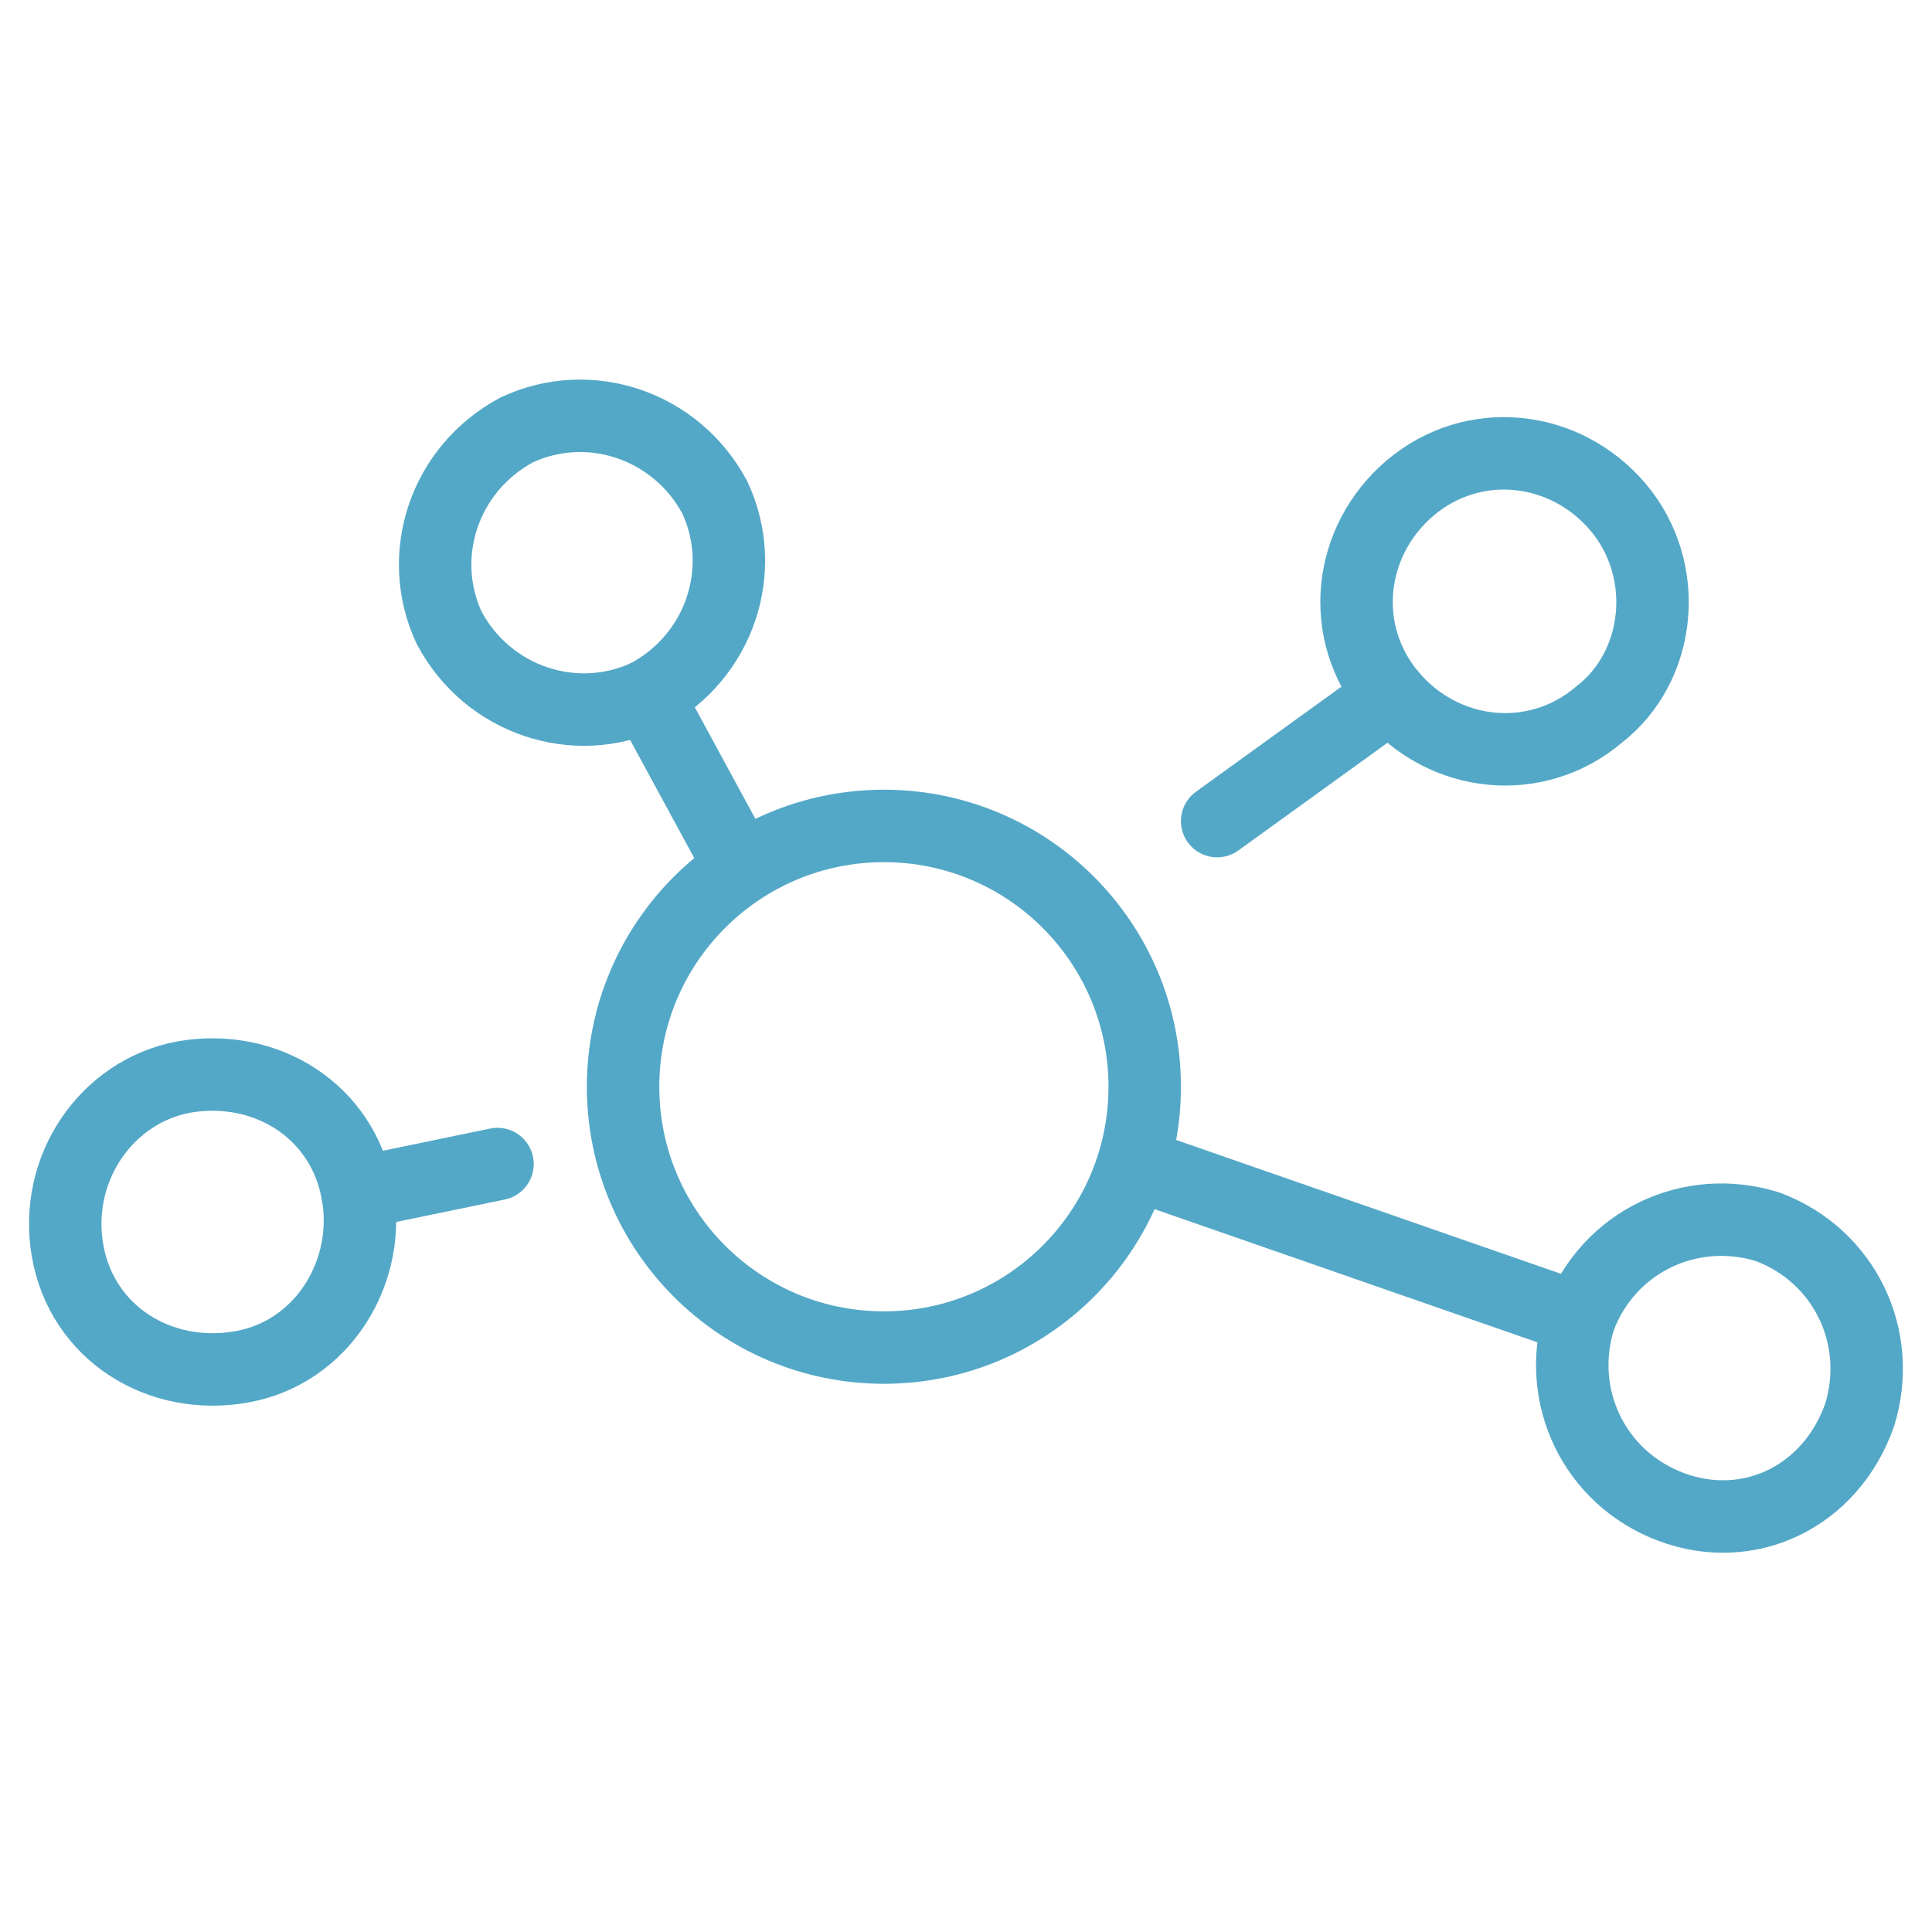 <?xml version="1.0" encoding="utf-8"?>
<!-- Generator: Adobe Illustrator 25.4.1, SVG Export Plug-In . SVG Version: 6.00 Build 0)  -->
<!DOCTYPE svg PUBLIC "-//W3C//DTD SVG 1.1//EN" "http://www.w3.org/Graphics/SVG/1.1/DTD/svg11.dtd">
<svg version="1.1" xmlns:x="http://ns.adobe.com/Extensibility/1.0/" xmlns:i="http://ns.adobe.com/AdobeIllustrator/10.0/" xmlns:graph="http://ns.adobe.com/Graphs/1.0/"
	 xmlns="http://www.w3.org/2000/svg" xmlns:xlink="http://www.w3.org/1999/xlink" x="0px" y="0px" viewBox="0 0 40 40"
	 enable-background="new 0 0 40 40" xml:space="preserve">
<g id="Layer_1" display="none">
	<g display="inline">
		<g>
			<g>
				<path fill="none" stroke="#54A8C7" stroke-linecap="round" stroke-linejoin="round" stroke-miterlimit="10" d="M33.6,15"/>
				<path fill="none" stroke="#54A8C7" stroke-linecap="round" stroke-linejoin="round" stroke-miterlimit="10" d="M33.6,15
					c2.6,8-1.8,16.7-9.8,19.3c-8,2.6-16.7-1.8-19.3-9.8S6.2,7.8,14.3,5.2c5-1.6,10.3-0.5,14.2,2.5"/>
			</g>
		</g>
		<g>
			<g>
				<path fill="none" stroke="#54A8C7" stroke-linecap="round" stroke-linejoin="round" stroke-miterlimit="10" d="M28.2,16.8"/>
				<path fill="none" stroke="#54A8C7" stroke-linecap="round" stroke-linejoin="round" stroke-miterlimit="10" d="M28.4,17.4
					c1.2,4.9-1.5,9.9-6.3,11.5c-5,1.6-10.5-1.1-12.1-6.2s1.1-10.5,6.2-12.1c2.9-1,6-0.4,8.4,1.2"/>
			</g>
		</g>
		<polyline fill="none" stroke="#54A8C7" stroke-linecap="round" stroke-linejoin="round" stroke-miterlimit="10" points="19,19.7 
			30.9,11.4 34.6,11.9 39.1,9.5 35.1,8.4 35.1,4.4 31.3,7.3 30.9,11.4 		"/>
		<path fill="none" stroke="#54A8C7" stroke-linecap="round" stroke-linejoin="round" stroke-miterlimit="10" d="M37.3,6.5"/>
		
			<circle fill="none" stroke="#54A8C7" stroke-linecap="round" stroke-linejoin="round" stroke-miterlimit="10" cx="19" cy="19.7" r="2.7"/>
	</g>
</g>
<g id="Layer_5" display="none">
	<g display="inline">
		<g>
			<path fill="none" stroke="#54A8C7" stroke-linecap="round" stroke-linejoin="round" stroke-miterlimit="10" d="M36,27.1
				c0,1.1-0.9,2-2,2H6c-1.1,0-2-0.9-2-2v-19c0-1.1,0.9-2,2-2h28c1.1,0,2,0.9,2,2V27.1z"/>
		</g>
		
			<line fill="none" stroke="#54A8C7" stroke-linecap="round" stroke-linejoin="round" stroke-miterlimit="10" x1="8.6" y1="33.9" x2="31.4" y2="33.9"/>
		
			<line fill="none" stroke="#54A8C7" stroke-linecap="round" stroke-linejoin="round" stroke-miterlimit="10" x1="20" y1="29.1" x2="20" y2="33.9"/>
		<polygon fill="none" stroke="#54A8C7" stroke-linecap="round" stroke-linejoin="round" stroke-miterlimit="10" points="22.6,18.5 
			25.5,16.1 21.6,15.7 20,12.1 18.4,15.7 14.5,16.1 17.5,18.6 16.6,22.5 20,20.2 23.4,22.5 		"/>
	</g>
</g>
<g id="Layer_6" display="none">
	<g display="inline">
		<g>
			<path fill="none" stroke="#54A8C7" stroke-linecap="round" stroke-linejoin="round" stroke-miterlimit="10" d="M36,25.6
				c0,1.1-0.9,2-2,2H6c-1.1,0-2-0.9-2-2v-16c0-1.1,0.9-2,2-2h28c1.1,0,2,0.9,2,2V25.6z"/>
		</g>
		
			<line fill="none" stroke="#54A8C7" stroke-linecap="round" stroke-linejoin="round" stroke-miterlimit="10" x1="8.6" y1="32.4" x2="31.4" y2="32.4"/>
		
			<line fill="none" stroke="#54A8C7" stroke-linecap="round" stroke-linejoin="round" stroke-miterlimit="10" x1="20" y1="27.6" x2="20" y2="32.4"/>
	</g>
</g>
<g id="Layer_7" display="none">
	<g display="inline">
		<path fill="none" stroke="#54A8C7" stroke-linecap="round" stroke-linejoin="round" stroke-miterlimit="10" d="M29.3,36.1
			c-4.1-1.5-5.1-2.9-5.1-5.6c0-1.7,1-1.1,1.5-4.2c0.2-1.3,1.4,0,1.6-3c0-1.2-0.6-1.5-0.6-1.5c0.2-1.2,0.8-5.6-0.8-7.4
			c-1-1.2-2.6-1.3-3-1.3c0,0-0.1,0-0.1,0c-0.4-0.7-3.1-1.7-6.5-0.3c-3.6,1.5-3.6,4.6-3.1,7.2c0.1,1,0.3,1.8,0.3,1.8
			s-0.6,0.3-0.6,1.5c0.2,2.9,1.4,1.7,1.6,3c0.6,3.1,1.5,2.5,1.5,4.2c0,2.8-1,4.1-5.1,5.6"/>
	</g>
	<g display="inline">
		<path fill="none" stroke="#54A8C7" stroke-linecap="round" stroke-linejoin="round" stroke-miterlimit="10" d="M37.6,27.3
			c-3.3-1.2-4.2-2.3-4.2-4.6c0-1.4,0.8-0.9,1.2-3.4c0.2-1,1.1,0,1.3-2.4c0-0.9-0.5-1.2-0.5-1.2c0.2-1,0.6-4.6-0.6-6
			c-0.8-1-2.1-1-2.4-1c0,0-0.1,0-0.1,0c-0.4-0.6-2.5-1.4-5.3-0.2c-1,0.4-1.7,1-2.1,1.7"/>
	</g>
	<g display="inline">
		<path fill="none" stroke="#54A8C7" stroke-linecap="round" stroke-linejoin="round" stroke-miterlimit="10" d="M2.2,27.3
			C5.6,26,6.4,25,6.4,22.7c0-1.4-0.8-0.9-1.2-3.4c-0.2-1-1.1,0-1.3-2.4c0-0.9,0.5-1.2,0.5-1.2c-0.2-1-0.6-4.6,0.6-6
			c0.8-1,2.1-1,2.4-1c0,0,0.1,0,0.1,0c0.4-0.6,2.5-1.4,5.3-0.2c1,0.4,1.7,1,2.1,1.7"/>
	</g>
</g>
<g id="Layer_8" display="none">
	<g display="inline">
		
			<line fill="none" stroke="#54A8C7" stroke-linecap="round" stroke-linejoin="round" stroke-miterlimit="10" x1="24.6" y1="5" x2="14.8" y2="35"/>
		<polyline fill="none" stroke="#54A8C7" stroke-linecap="round" stroke-linejoin="round" stroke-miterlimit="10" points="
			10.4,12.1 2.6,20 10.4,27.9 		"/>
		<polyline fill="none" stroke="#54A8C7" stroke-linecap="round" stroke-linejoin="round" stroke-miterlimit="10" points="
			29.6,12.1 37.4,20 29.6,27.9 		"/>
	</g>
</g>
<g id="Layer_4" display="none">
	<g display="inline">
		<g>
			<path fill="none" stroke="#00AAB7" stroke-linecap="round" stroke-linejoin="round" stroke-miterlimit="10" d="M22,37.5
				c0,0-2.2-6.2,5.6-9.8c0,0-11.6-10.8-11.6-22.2"/>
			<path fill="none" stroke="#00AAB7" stroke-linecap="round" stroke-linejoin="round" stroke-miterlimit="10" d="M10.1,37.5
				c0,0,2.2-6.2-5.6-9.8c0,0,11.6-10.8,11.6-22.2"/>
		</g>
		
			<line fill="none" stroke="#00AAB7" stroke-linecap="round" stroke-linejoin="round" stroke-miterlimit="10" x1="16.1" y1="5.5" x2="16.1" y2="23.9"/>
		
			<circle fill="none" stroke="#00AAB7" stroke-linecap="round" stroke-linejoin="round" stroke-miterlimit="10" cx="16.1" cy="25.7" r="1.8"/>
		
			<circle fill="none" stroke="#00AAB7" stroke-linecap="round" stroke-linejoin="round" stroke-miterlimit="10" cx="33.8" cy="3.7" r="1.8"/>
		
			<line fill="none" stroke="#00AAB7" stroke-linecap="round" stroke-linejoin="round" stroke-miterlimit="10" x1="26.5" y1="37.5" x2="5.6" y2="37.5"/>
		<path fill="none" stroke="#00AAB7" stroke-linecap="round" stroke-linejoin="round" stroke-miterlimit="10" d="M17.8,3.7
			c8.8,0,16,7.2,16,16"/>
		
			<rect x="14.3" y="1.9" fill="none" stroke="#00AAB7" stroke-linecap="round" stroke-linejoin="round" stroke-miterlimit="10" width="3.5" height="3.5"/>
		
			<rect x="32.1" y="19.7" fill="none" stroke="#00AAB7" stroke-linecap="round" stroke-linejoin="round" stroke-miterlimit="10" width="3.5" height="3.5"/>
		
			<line fill="none" stroke="#00AAB7" stroke-linecap="round" stroke-linejoin="round" stroke-miterlimit="10" x1="33.8" y1="19.7" x2="33.8" y2="5.5"/>
	</g>
	<g display="inline">
		
			<rect x="2.2" y="9.4" fill="none" stroke="#00AAB7" stroke-linecap="round" stroke-linejoin="round" stroke-miterlimit="10" width="35.7" height="20.5"/>
		<path fill="none" stroke="#00AAB7" stroke-linecap="round" stroke-linejoin="round" stroke-miterlimit="10" d="M37.9,13.6
			c-2.3,0-4.2-1.9-4.2-4.2"/>
		<path fill="none" stroke="#00AAB7" stroke-linecap="round" stroke-linejoin="round" stroke-miterlimit="10" d="M33.7,29.9
			c0-2.3,1.9-4.2,4.2-4.2"/>
		<path fill="none" stroke="#00AAB7" stroke-linecap="round" stroke-linejoin="round" stroke-miterlimit="10" d="M2.2,13.6
			c2.3,0,4.2-1.9,4.2-4.2"/>
		<path fill="none" stroke="#00AAB7" stroke-linecap="round" stroke-linejoin="round" stroke-miterlimit="10" d="M6.4,29.9
			c0-2.3-1.9-4.2-4.2-4.2"/>
		<g>
			<g>
				<path fill="none" stroke="#00AAB7" stroke-linecap="round" stroke-miterlimit="10" d="M23.2,15.7c0,0-1.2-1-3.1-1
					c-1.9,0-2.9,1.1-2.9,2.4s1.7,2.1,3,2.5c1.3,0.4,3.2,0.8,3.2,2.5c0,1.5-1.8,2.2-3.1,2.2c-1.2,0-2.8-0.7-3.5-1.3"/>
				<line fill="none" stroke="#00AAB7" stroke-linecap="round" stroke-miterlimit="10" x1="20.1" y1="13.5" x2="20.1" y2="25.9"/>
			</g>
		</g>
	</g>
	<g display="inline">
		<g>
			<path fill="none" stroke="#00AAB7" stroke-linecap="round" stroke-linejoin="round" stroke-miterlimit="10" d="M26.8,32.9
				c0,1.3-1.1,2.4-2.4,2.4H4.2c-1.3,0-2.4-1.1-2.4-2.4V17.7c0-1.3,1.1-2.4,2.4-2.4h20.3c1.3,0,2.4,1.1,2.4,2.4V32.9z"/>
			<polygon fill="none" stroke="#00AAB7" stroke-linecap="round" stroke-linejoin="round" stroke-miterlimit="10" points="
				38.2,17.1 38.2,33.6 26.8,25.3 			"/>
		</g>
		<path fill="none" stroke="#00AAB7" stroke-linecap="round" stroke-linejoin="round" stroke-miterlimit="10" d="M13.1,9.7
			c0,3.1-2.5,5.6-5.6,5.6c-3.1,0-5.6-2.5-5.6-5.6s2.5-5.6,5.6-5.6C10.6,4.1,13.1,6.6,13.1,9.7z"/>
		<path fill="none" stroke="#00AAB7" stroke-linecap="round" stroke-linejoin="round" stroke-miterlimit="10" d="M26.8,9.7
			c0,3.1-2.5,5.6-5.6,5.6c-3.1,0-5.6-2.5-5.6-5.6s2.5-5.6,5.6-5.6C24.3,4.1,26.8,6.6,26.8,9.7z"/>
	</g>
</g>
<g id="Layer_2" display="none">
	<g display="inline">
		
			<circle fill="none" stroke="#54A8C7" stroke-linecap="round" stroke-linejoin="round" stroke-miterlimit="10" cx="20.7" cy="19.6" r="16"/>
		<polyline fill="none" stroke="#54A8C7" stroke-linecap="round" stroke-linejoin="round" stroke-miterlimit="10" points="20.7,3.6 
			20.7,19.6 32,30.9 		"/>
		
			<line fill="none" stroke="#54A8C7" stroke-linecap="round" stroke-linejoin="round" stroke-miterlimit="10" x1="20.7" y1="19.6" x2="32" y2="8.3"/>
		
			<line fill="none" stroke="#54A8C7" stroke-linecap="round" stroke-linejoin="round" stroke-miterlimit="10" x1="24.7" y1="23.6" x2="35" y2="13.3"/>
		
			<line fill="none" stroke="#54A8C7" stroke-linecap="round" stroke-linejoin="round" stroke-miterlimit="10" x1="28.8" y1="27.7" x2="36.6" y2="19.8"/>
		
			<line fill="none" stroke="#54A8C7" stroke-linecap="round" stroke-linejoin="round" stroke-miterlimit="10" x1="20.7" y1="11.6" x2="27.2" y2="5.1"/>
	</g>
</g>
<g id="Layer_3" display="none">
	<g display="inline">
		<path fill="none" stroke="#54A8C7" stroke-linecap="round" stroke-linejoin="round" stroke-miterlimit="10" d="M18,5.7
			c-8.8,0-16,7.2-16,16s7.2,16,16,16s16-7.2,16-16H18V5.7z"/>
		<path fill="none" stroke="#54A8C7" stroke-linecap="round" stroke-linejoin="round" stroke-miterlimit="10" d="M22,1.7v16h16
			C38,8.9,30.9,1.7,22,1.7z"/>
	</g>
</g>
<g id="Layer_9" display="none">
	<g display="inline">
		<g>
			<polyline fill="none" stroke="#54A8C7" stroke-linecap="round" stroke-linejoin="round" stroke-miterlimit="10" points="
				19.9,7.4 24.2,4 27.5,8.2 			"/>
			<path fill="none" stroke="#54A8C7" stroke-linecap="round" stroke-linejoin="round" stroke-miterlimit="10" d="M24.2,4
				c0,8.9-7.2,16.2-16.2,16.2"/>
		</g>
		
			<line fill="none" stroke="#54A8C7" stroke-linecap="round" stroke-linejoin="round" stroke-miterlimit="10" x1="8" y1="36" x2="8" y2="28.3"/>
		
			<line fill="none" stroke="#54A8C7" stroke-linecap="round" stroke-linejoin="round" stroke-miterlimit="10" x1="16" y1="36" x2="16" y2="23.5"/>
		
			<line fill="none" stroke="#54A8C7" stroke-linecap="round" stroke-linejoin="round" stroke-miterlimit="10" x1="24" y1="36" x2="24" y2="20"/>
		
			<line fill="none" stroke="#54A8C7" stroke-linecap="round" stroke-linejoin="round" stroke-miterlimit="10" x1="32" y1="36" x2="32" y2="14.8"/>
	</g>
</g>
<g id="Layer_10">
	<g display="none">
		<g display="inline">
			
				<line fill="none" stroke="#54A8C7" stroke-linecap="round" stroke-linejoin="round" stroke-miterlimit="10" x1="32.7" y1="27.3" x2="23.5" y2="24.1"/>
			<path fill="none" stroke="#54A8C7" stroke-linecap="round" stroke-linejoin="round" stroke-miterlimit="10" d="M34.6,31.2
				c-1.6-0.6-2.4-2.3-1.9-3.9c0.6-1.6,2.3-2.4,3.9-1.9c1.6,0.6,2.4,2.3,1.9,3.9C37.9,31,36.2,31.8,34.6,31.2z"/>
		</g>
		<g display="inline">
			
				<line fill="none" stroke="#54A8C7" stroke-linecap="round" stroke-linejoin="round" stroke-miterlimit="10" x1="28.8" y1="14.4" x2="25.2" y2="17"/>
			<path fill="none" stroke="#54A8C7" stroke-linecap="round" stroke-linejoin="round" stroke-miterlimit="10" d="M33.1,14.8
				c-1.3,1.1-3.2,0.9-4.3-0.4c-1.1-1.3-0.9-3.2,0.4-4.3c1.3-1.1,3.2-0.9,4.3,0.4C34.6,11.8,34.4,13.8,33.1,14.8z"/>
		</g>
		
			<circle display="inline" fill="none" stroke="#54A8C7" stroke-linecap="round" stroke-linejoin="round" stroke-miterlimit="10" cx="18.3" cy="22.5" r="5.4"/>
		<g display="inline">
			
				<line fill="none" stroke="#54A8C7" stroke-linecap="round" stroke-linejoin="round" stroke-miterlimit="10" x1="13.4" y1="14.4" x2="15.3" y2="17.9"/>
			<path fill="none" stroke="#54A8C7" stroke-linecap="round" stroke-linejoin="round" stroke-miterlimit="10" d="M14.8,10.3
				c0.7,1.5,0.1,3.3-1.4,4.1c-1.5,0.7-3.3,0.1-4.1-1.4c-0.7-1.5-0.1-3.3,1.4-4.1C12.2,8.2,14,8.8,14.8,10.3z"/>
		</g>
		<g display="inline">
			
				<line fill="none" stroke="#54A8C7" stroke-linecap="round" stroke-linejoin="round" stroke-miterlimit="10" x1="7.4" y1="24.7" x2="10.3" y2="24.1"/>
			<path fill="none" stroke="#54A8C7" stroke-linecap="round" stroke-linejoin="round" stroke-miterlimit="10" d="M3.8,22.3
				C5.5,22,7.1,23,7.4,24.7C7.7,26.3,6.7,28,5,28.3c-1.7,0.3-3.3-0.7-3.6-2.4C1.1,24.2,2.2,22.6,3.8,22.3z"/>
		</g>
	</g>
	<g>
		<g>
			
				<line fill="none" stroke="#54A8C7" stroke-width="1.5" stroke-linecap="round" stroke-linejoin="round" stroke-miterlimit="10" x1="32.7" y1="27.3" x2="23.5" y2="24.1"/>
			
				<path fill="none" stroke="#54A8C7" stroke-width="1.5" stroke-linecap="round" stroke-linejoin="round" stroke-miterlimit="10" d="
				M34.6,31.2c-1.6-0.6-2.4-2.3-1.9-3.9c0.6-1.6,2.3-2.4,3.9-1.9c1.6,0.6,2.4,2.3,1.9,3.9C37.9,31,36.2,31.8,34.6,31.2z"/>
		</g>
		<g>
			
				<line fill="none" stroke="#54A8C7" stroke-width="1.5" stroke-linecap="round" stroke-linejoin="round" stroke-miterlimit="10" x1="28.8" y1="14.4" x2="25.2" y2="17"/>
			
				<path fill="none" stroke="#54A8C7" stroke-width="1.5" stroke-linecap="round" stroke-linejoin="round" stroke-miterlimit="10" d="
				M33.1,14.8c-1.3,1.1-3.2,0.9-4.3-0.4c-1.1-1.3-0.9-3.2,0.4-4.3c1.3-1.1,3.2-0.9,4.3,0.4C34.6,11.8,34.4,13.8,33.1,14.8z"/>
		</g>
		
			<circle fill="none" stroke="#54A8C7" stroke-width="1.5" stroke-linecap="round" stroke-linejoin="round" stroke-miterlimit="10" cx="18.3" cy="22.5" r="5.4"/>
		<g>
			
				<line fill="none" stroke="#54A8C7" stroke-width="1.5" stroke-linecap="round" stroke-linejoin="round" stroke-miterlimit="10" x1="13.4" y1="14.4" x2="15.3" y2="17.9"/>
			
				<path fill="none" stroke="#54A8C7" stroke-width="1.5" stroke-linecap="round" stroke-linejoin="round" stroke-miterlimit="10" d="
				M14.8,10.3c0.7,1.5,0.1,3.3-1.4,4.1c-1.5,0.7-3.3,0.1-4.1-1.4c-0.7-1.5-0.1-3.3,1.4-4.1C12.2,8.2,14,8.8,14.8,10.3z"/>
		</g>
		<g>
			
				<line fill="none" stroke="#54A8C7" stroke-width="1.5" stroke-linecap="round" stroke-linejoin="round" stroke-miterlimit="10" x1="7.4" y1="24.7" x2="10.3" y2="24.1"/>
			
				<path fill="none" stroke="#54A8C7" stroke-width="1.5" stroke-linecap="round" stroke-linejoin="round" stroke-miterlimit="10" d="
				M3.8,22.3C5.5,22,7.1,23,7.4,24.7C7.7,26.3,6.7,28,5,28.3c-1.7,0.3-3.3-0.7-3.6-2.4C1.1,24.2,2.2,22.6,3.8,22.3z"/>
		</g>
	</g>
</g>
</svg>

